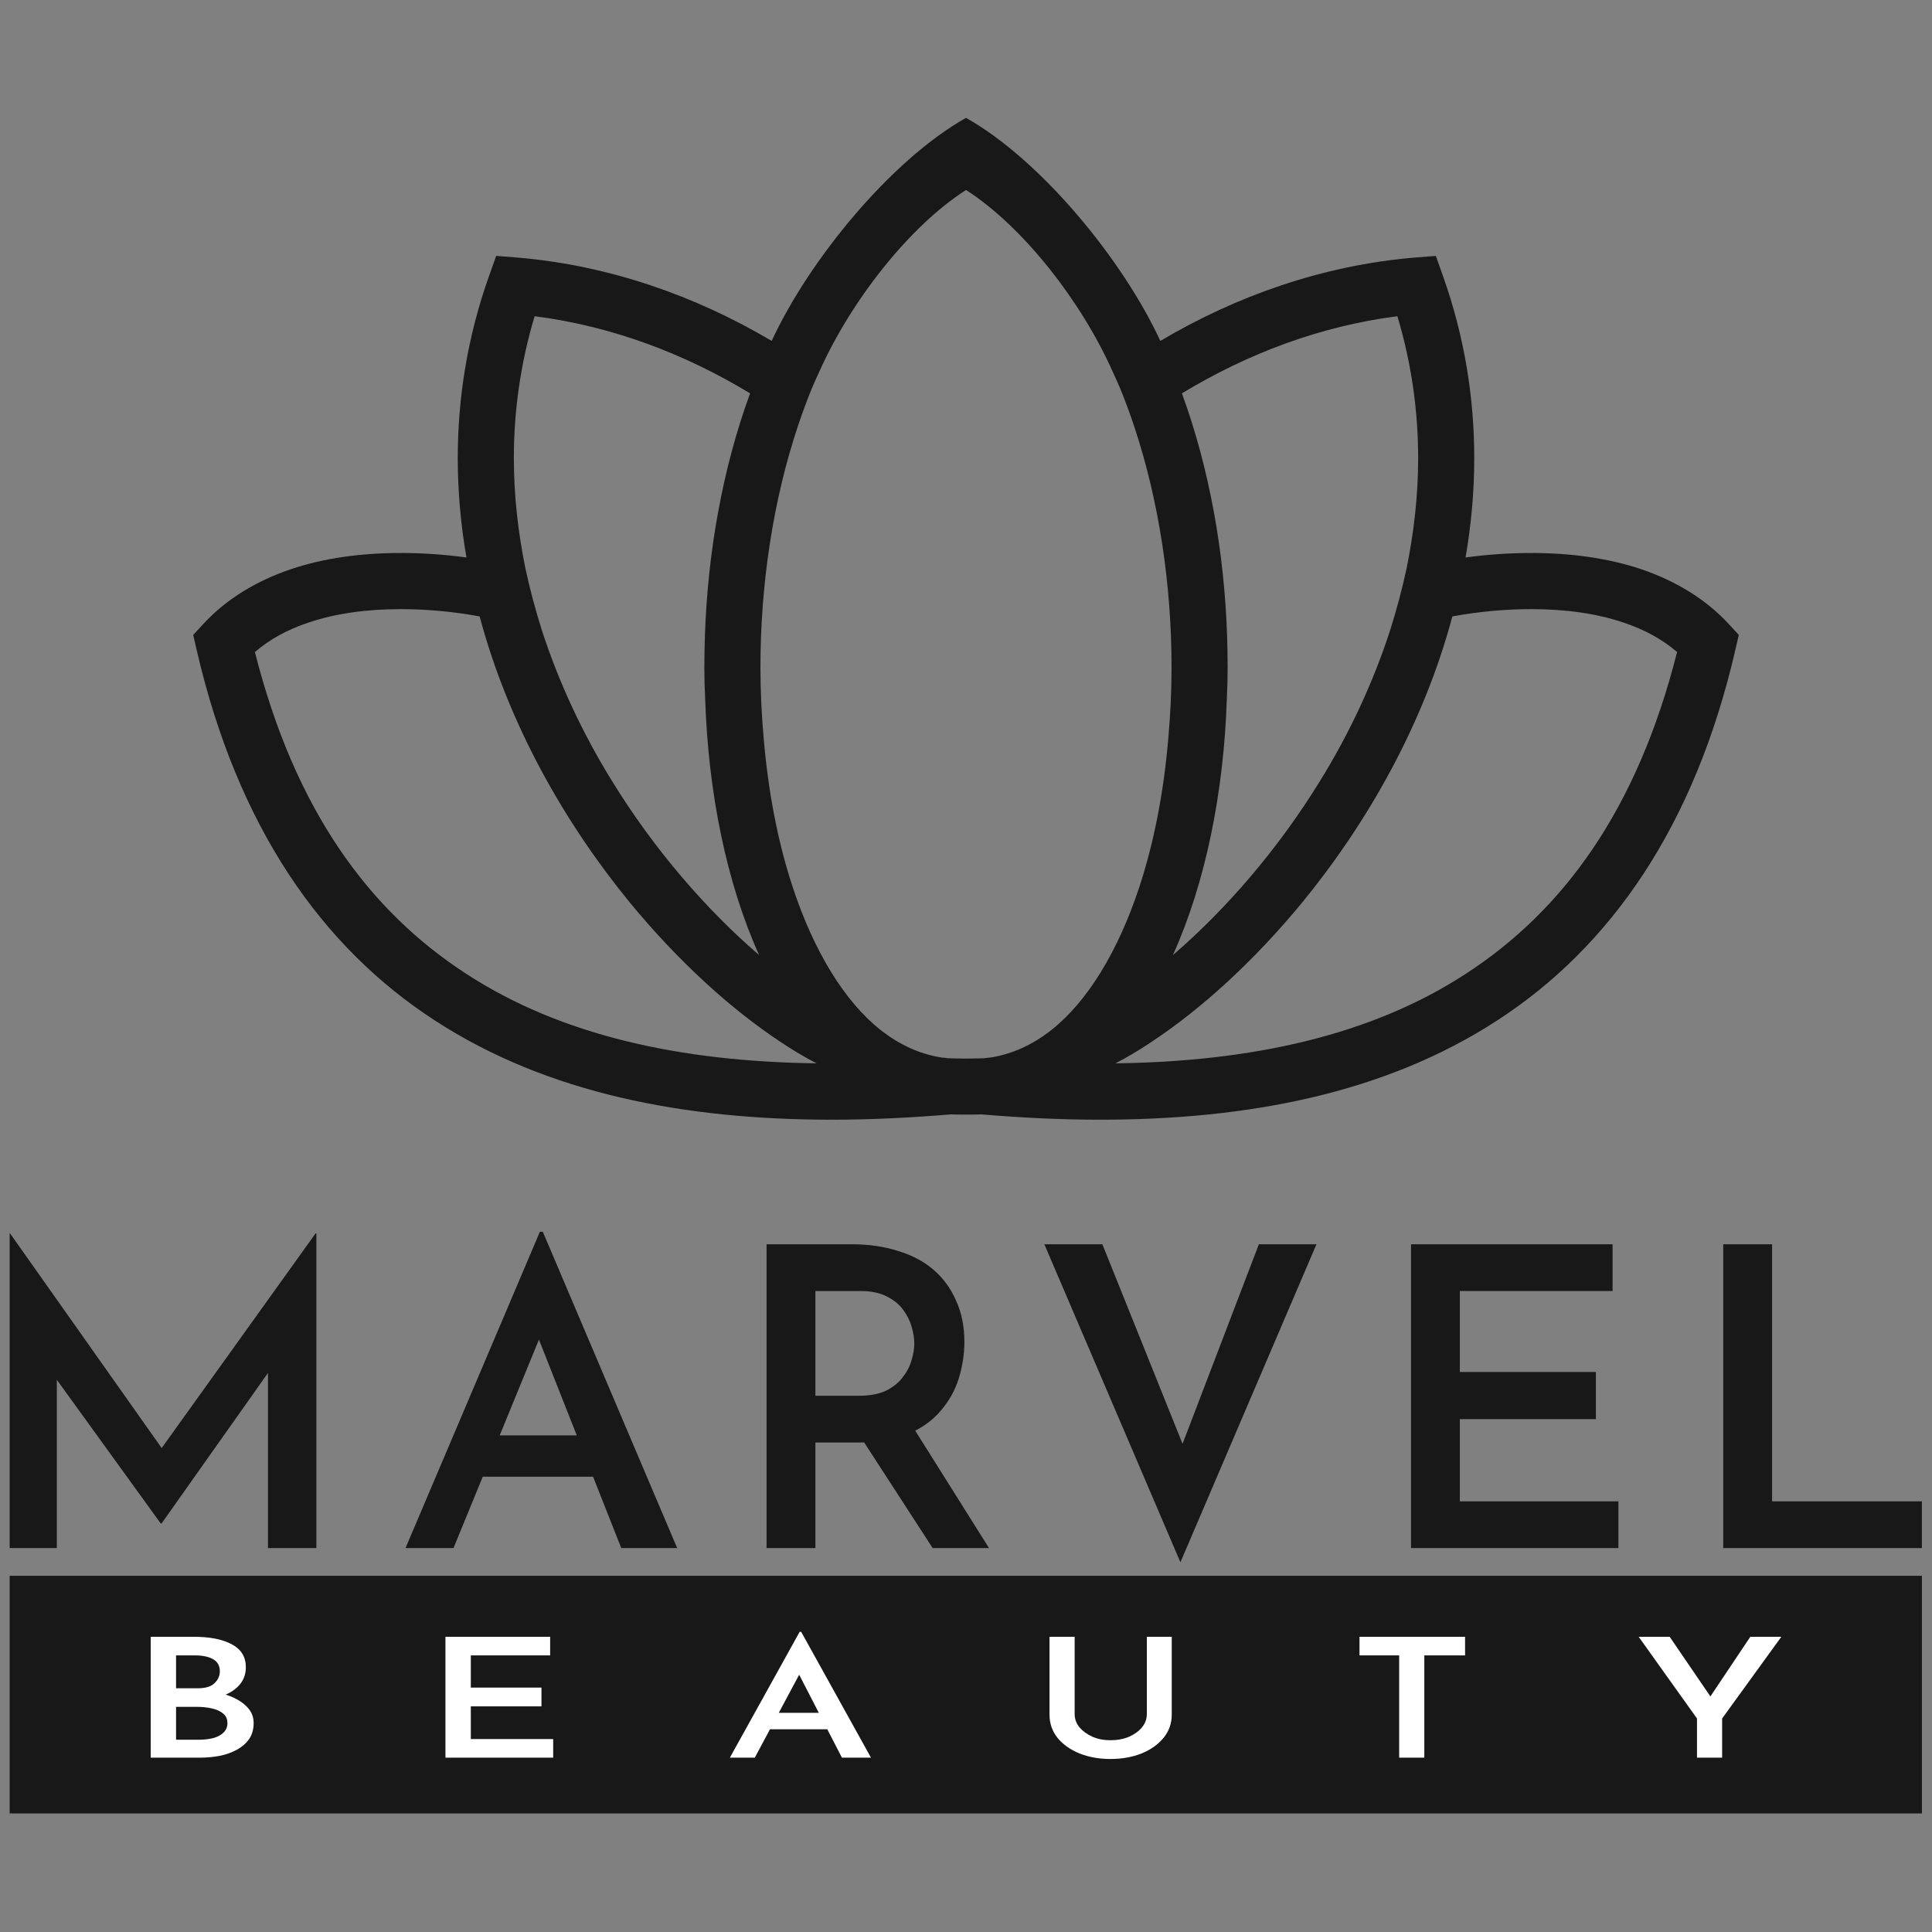 <svg width="1000" height="1000" viewBox="0 0 1000 1000" fill="none" xmlns="http://www.w3.org/2000/svg">
<rect x="0" y="0" width="1000" height="1000" fill="#808080" stroke="none"/>
<path d="M894.784 322.983C882.734 309.898 867.048 300.616 849.616 294.661C832.337 288.845 813.017 286.23 792.703 286.23C781.659 286.23 770.195 286.958 758.566 288.552C761.472 271.859 763.067 254.58 763.067 237.159C763.067 206.223 758.145 174.559 746.948 143.048L743.175 132.464L731.991 133.331C684.655 137.386 640.084 153.072 600.578 176.459C581.259 134.633 538.922 82.922 500.016 61C461.095 82.922 418.744 134.631 399.425 176.459C359.92 153.072 315.35 137.386 268.014 133.331L256.83 132.464L253.055 143.048C241.87 174.559 236.936 206.223 236.936 237.159C236.936 254.58 238.53 271.859 241.437 288.552C229.808 286.958 218.344 286.23 207.313 286.23C186.986 286.23 167.666 288.844 150.388 294.661C132.955 300.616 117.269 309.898 105.219 322.983L100 328.633L101.745 336.195C122.941 428.255 166.795 490.395 225.023 528.155C283.25 566.042 354.408 579.558 430.641 579.558C450.828 579.558 471.448 578.539 492.208 576.791C492.744 576.919 499.414 576.881 500.012 576.919C500.572 576.881 507.256 576.919 507.791 576.791C528.55 578.537 549.172 579.558 569.358 579.558C645.605 579.558 716.748 566.042 774.989 528.155C833.203 490.395 877.058 428.253 898.252 336.195L899.998 328.633L894.784 322.983ZM635.136 328.927C633.683 286.231 626.145 242.95 611.761 203.597C645.745 182.989 683.492 168.759 723.28 163.669C730.689 188.356 734.03 212.906 734.03 237.159C734.03 256.466 731.848 275.481 728.073 294.072C725.753 304.963 722.845 315.714 719.505 326.311C710.642 353.6 698.309 379.756 683.645 403.564C661.431 439.87 634.128 471.073 607.119 494.322C623.966 456.856 633.402 410.388 634.995 361.891C635.288 356.369 635.43 350.859 635.43 345.337C635.43 339.97 635.287 334.447 635.136 328.927ZM276.72 163.669C316.506 168.758 354.255 182.989 388.239 203.597C373.855 242.95 366.319 286.231 364.864 328.927C364.711 334.447 364.57 339.97 364.57 345.337C364.57 350.859 364.711 356.369 365.005 361.891C366.598 410.388 376.036 456.856 392.894 494.322C365.872 471.075 338.57 439.87 316.355 403.564C301.691 379.756 289.358 353.6 280.495 326.311C277.155 315.714 274.247 304.963 271.927 294.072C268.152 275.48 265.97 256.466 265.97 237.159C265.97 212.906 269.312 188.358 276.72 163.669ZM240.861 503.747C191.038 471.241 152.705 419.531 131.942 337.495C139.492 330.966 148.777 325.866 159.667 322.245C173.325 317.603 189.456 315.283 207.309 315.283C220.241 315.283 234.025 316.442 248.258 319.056C263.356 375.55 292.686 426.506 326.239 467.442C351.067 497.511 378.064 522.202 404.498 539.633C410.594 543.689 416.703 547.323 422.658 550.384C352.955 549.502 290.519 536.278 240.861 503.747ZM544.238 533.089C543.805 533.37 543.37 533.817 542.938 534.111C533.934 540.933 524.345 545.281 513.888 547.17C513.173 547.323 512.587 547.323 511.859 547.477H511.286C510.698 547.616 509.972 547.616 509.245 547.758C509.245 547.758 509.245 547.758 509.092 547.758C508.111 547.833 501.033 547.886 500.012 547.936C498.991 547.886 491.902 547.833 490.906 547.758C490.767 547.758 490.767 547.758 490.767 547.758C490.027 547.617 489.3 547.617 488.713 547.477H488.139C487.411 547.323 486.839 547.323 486.111 547.17C475.655 545.283 466.077 540.933 457.061 534.111C456.627 533.817 456.206 533.37 455.761 533.089C437.169 518.425 421.202 492.295 410.311 459.178C402.609 435.944 397.533 409.367 395.213 381.337C394.192 369.581 393.605 357.669 393.605 345.48V345.339C393.605 302.937 400.008 259.377 413.066 220.303C415.247 213.773 417.58 207.525 420.041 201.43C421.342 198.381 422.655 195.334 424.109 192.286C440.216 156.134 470.373 117.342 500.011 98.327C529.62 117.341 559.78 156.133 575.886 192.286C577.339 195.334 578.653 198.381 579.953 201.43C582.428 207.525 584.748 213.773 586.928 220.303C599.986 259.377 606.389 302.937 606.389 345.339V345.48C606.389 357.67 605.802 369.581 604.781 381.337C602.461 409.367 597.386 435.944 589.684 459.178C578.797 492.295 562.83 518.425 544.238 533.089ZM759.139 503.747C709.483 536.278 647.045 549.502 577.342 550.383C583.311 547.322 589.406 543.688 595.502 539.631C621.938 522.2 648.934 497.511 673.761 467.441C707.314 426.505 736.644 375.547 751.742 319.055C765.973 316.441 779.758 315.281 792.702 315.281C810.555 315.281 826.673 317.602 840.331 322.244C851.222 325.864 860.505 330.966 868.055 337.494C847.295 419.531 808.961 471.241 759.139 503.747Z" fill="#181818"/>
<path d="M891.95 644.037H917.222V777.093H994.766V801.285H891.95V644.037Z" fill="#181818"/>
<path d="M730.338 644.037H834.666V668.229H755.61V710.133H826.026V734.541H755.61V777.093H837.69V801.285H730.338V644.037Z" fill="#181818"/>
<path d="M570.587 644.037L620.051 767.157L605.579 764.349L651.587 644.037H681.395L610.979 808.629L540.563 644.037H570.587Z" fill="#181818"/>
<path d="M441.058 644.037C449.698 644.037 457.618 645.189 464.818 647.493C472.018 649.653 478.138 652.893 483.178 657.213C488.218 661.533 492.106 666.861 494.842 673.197C497.722 679.389 499.162 686.517 499.162 694.581C499.162 700.773 498.226 706.965 496.354 713.157C494.482 719.349 491.386 724.965 487.066 730.005C482.89 735.045 477.346 739.077 470.434 742.101C463.522 745.125 454.954 746.637 444.73 746.637H422.05V801.285H396.778V644.037H441.058ZM444.514 722.445C450.13 722.445 454.81 721.581 458.554 719.853C462.298 717.981 465.178 715.677 467.194 712.941C469.354 710.205 470.866 707.325 471.73 704.301C472.738 701.133 473.242 698.181 473.242 695.445C473.242 692.853 472.81 690.045 471.946 687.021C471.082 683.853 469.642 680.901 467.626 678.165C465.61 675.285 462.73 672.909 458.986 671.037C455.386 669.165 450.85 668.229 445.378 668.229H422.05V722.445H444.514ZM471.73 737.349L511.906 801.285H482.746L441.706 737.997L471.73 737.349Z" fill="#181818"/>
<path d="M209.892 801.286L279.444 637.558H280.956L350.508 801.286H321.564L272.532 677.086L290.676 664.774L234.732 801.286H209.892ZM253.524 742.966H307.308L315.948 764.35H245.964L253.524 742.966Z" fill="#181818"/>
<path d="M5 801.285L5 638.421H5.216L89.888 758.301L79.088 755.925L163.328 638.421H163.76V801.285H138.704V695.229L140.432 708.189L83.624 788.541H83.192L25.088 708.189L29.408 696.309V801.285H5Z" fill="#181818"/>
<rect x="5" y="815.629" width="989.77" height="123" fill="#181818"/>
<path d="M878.359 889.481L848.18 847.204H864.223L887.222 880.888L883.295 881.06L905.957 847.204H922L891.373 889.481V909.761H878.359V889.481Z" fill="white"/>
<path d="M703.681 847.204H758.317V856.828H737.225V909.761H724.211V856.828H703.681V847.204Z" fill="white"/>
<path d="M556.239 887.247C556.239 889.71 557.061 891.973 558.707 894.036C560.427 896.041 562.671 897.673 565.438 898.934C568.205 900.137 571.309 900.738 574.75 900.738C578.34 900.738 581.556 900.137 584.398 898.934C587.24 897.673 589.484 896.041 591.129 894.036C592.775 891.973 593.598 889.71 593.598 887.247V847.204H606.499V887.505C606.499 892.031 605.078 896.041 602.236 899.535C599.394 902.972 595.58 905.665 590.793 907.612C586.006 909.503 580.658 910.448 574.75 910.448C568.916 910.448 563.606 909.503 558.819 907.612C554.032 905.665 550.218 902.972 547.376 899.535C544.608 896.041 543.225 892.031 543.225 887.505V847.204H556.239V887.247Z" fill="white"/>
<path d="M377.778 909.763L413.903 844.629H414.689L450.814 909.763H435.78L410.313 860.354L419.737 855.456L390.68 909.763H377.778ZM400.441 886.562H428.376L432.863 895.069H396.514L400.441 886.562Z" fill="white"/>
<path d="M230.564 847.204H284.752V856.828H243.691V873.498H280.264V883.208H243.691V900.137H286.323V909.761H230.564V847.204Z" fill="white"/>
<path d="M100.326 847.204C108.628 847.204 115.172 848.493 119.959 851.071C124.82 853.649 127.251 857.602 127.251 862.929C127.251 866.481 126.167 869.517 123.998 872.038C121.903 874.501 118.949 876.42 115.135 877.795C111.32 879.113 106.87 879.829 101.784 879.943L99.765 874.616C105.823 874.673 111.208 875.418 115.92 876.85C120.632 878.225 124.372 880.201 127.139 882.779C129.906 885.299 131.29 888.307 131.29 891.801C131.29 895.067 130.505 897.845 128.934 900.137C127.363 902.371 125.269 904.204 122.651 905.636C120.034 907.068 117.079 908.128 113.788 908.815C110.498 909.446 107.057 909.761 103.467 909.761H78V847.204H100.326ZM102.457 873.842C106.347 873.842 109.189 872.983 110.984 871.264C112.853 869.488 113.788 867.426 113.788 865.077C113.788 862.213 112.629 860.122 110.311 858.805C107.992 857.487 104.851 856.828 100.887 856.828H91.126V873.842H102.457ZM102.906 900.48C105.673 900.48 108.179 900.194 110.423 899.621C112.667 898.991 114.424 898.046 115.696 896.785C117.042 895.468 117.715 893.835 117.715 891.887C117.715 889.71 116.93 888.021 115.359 886.818C113.863 885.615 111.919 884.755 109.525 884.24C107.132 883.724 104.626 883.466 102.009 883.466H91.126V900.48H102.906Z" fill="white"/>
</svg>
